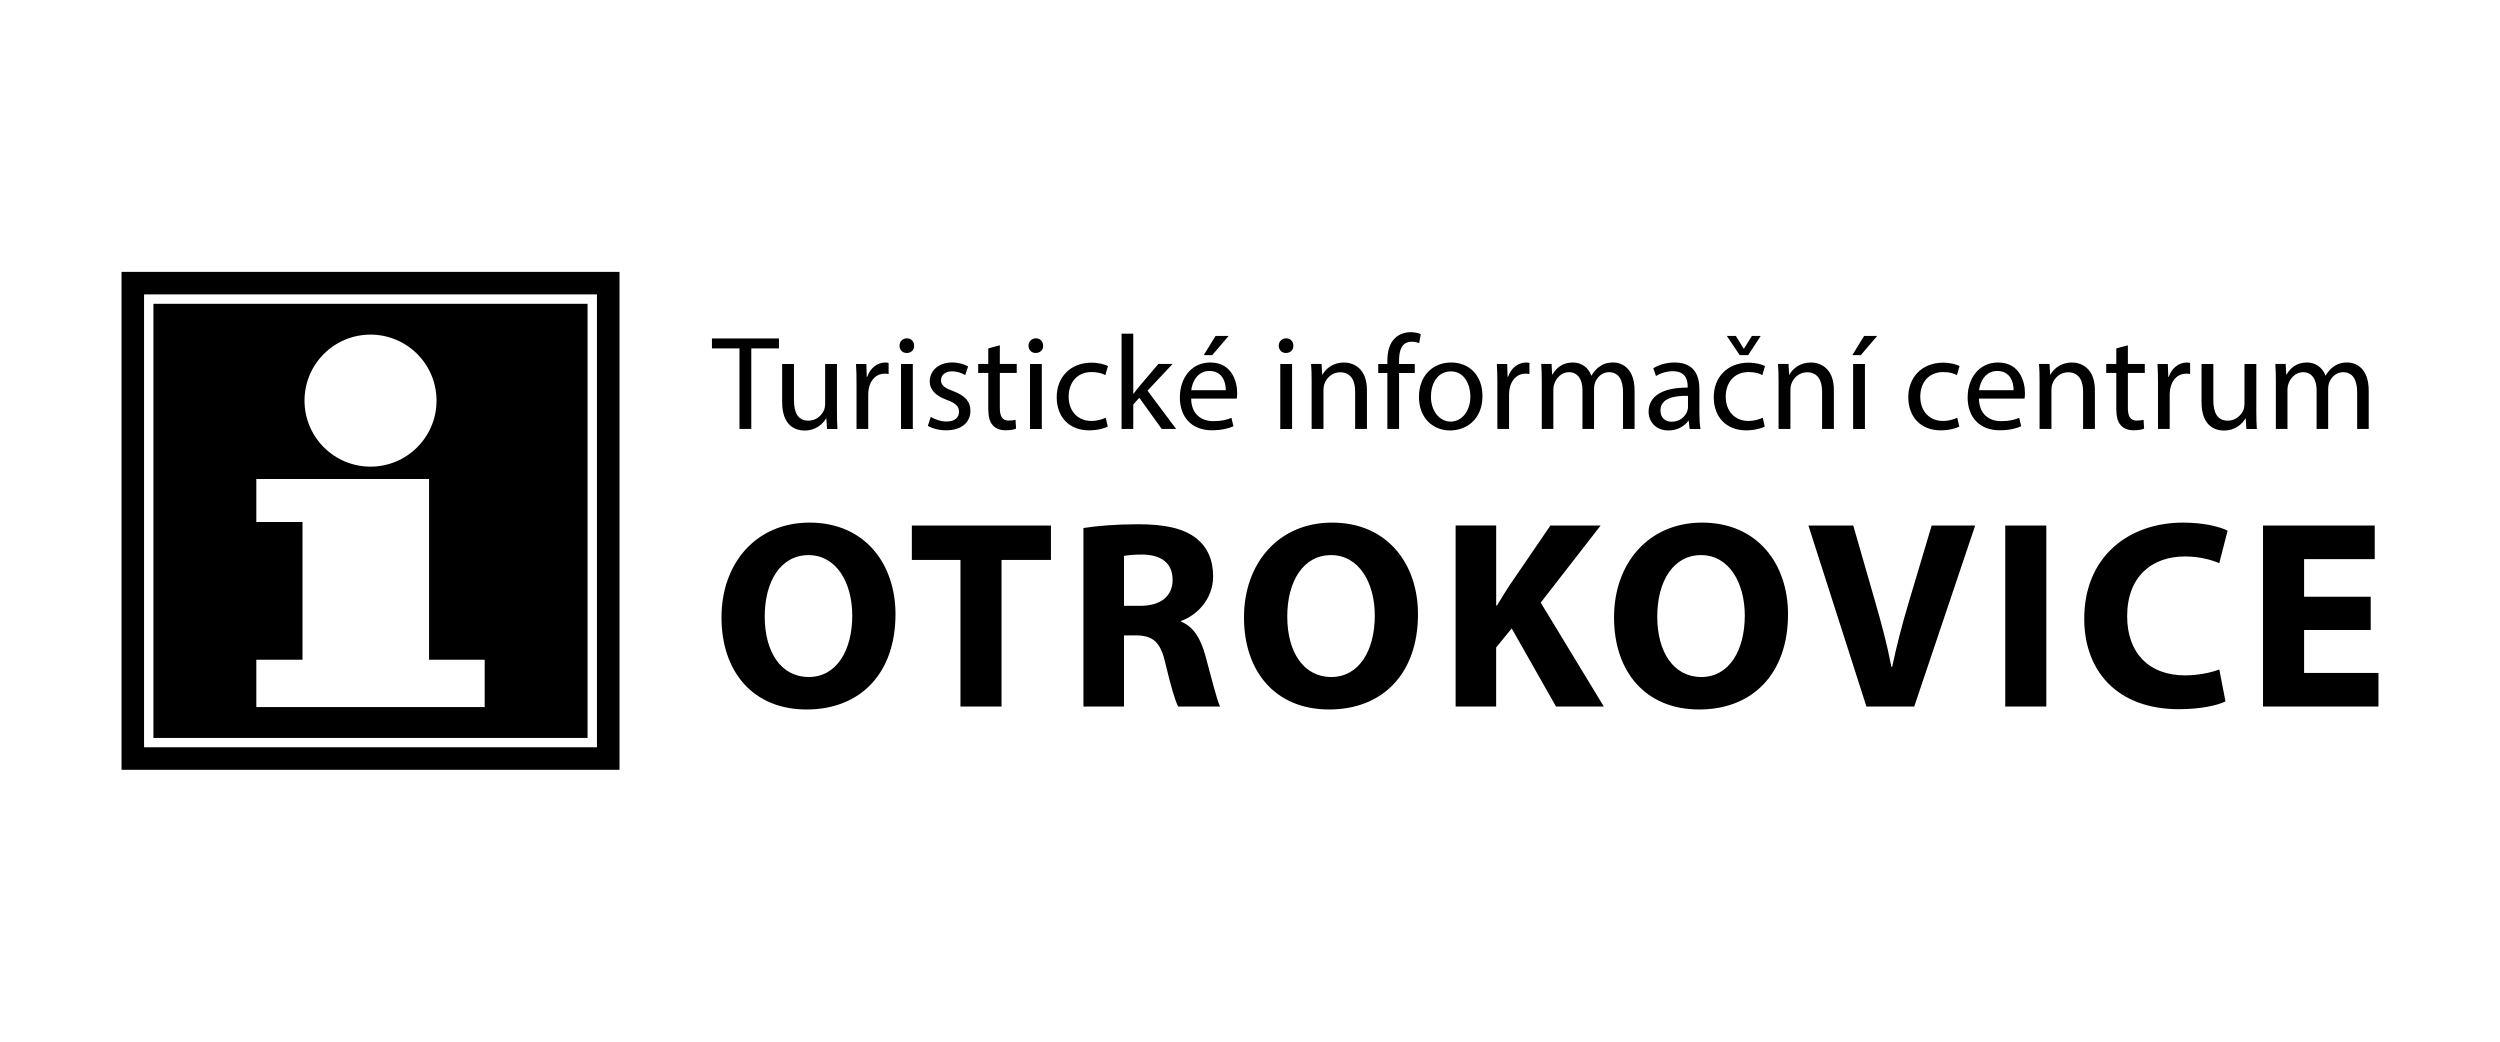 <?xml version="1.0" encoding="UTF-8"?><svg id="Vrstva_1" xmlns="http://www.w3.org/2000/svg" viewBox="0 0 720 300"><defs><style>.cls-1{stroke-width:0px;}</style></defs><path class="cls-1" d="M682.76,171.86h-19.18v-10.83h20.34v-9.67h-32.17v52.12h33.25v-9.67h-21.42v-12.37h19.18v-9.59ZM639.14,192.81c-2.32.93-6.26,1.7-9.82,1.7-10.52,0-16.7-6.57-16.7-17.01,0-11.6,7.27-17.24,16.63-17.24,4.18,0,7.5.93,9.9,1.93l2.4-9.36c-2.09-1.08-6.73-2.32-12.83-2.32-15.78,0-28.46,9.9-28.46,27.68,0,14.85,9.28,26.06,27.3,26.06,6.34,0,11.21-1.16,13.38-2.24l-1.78-9.2ZM577.51,203.48h11.83v-52.12h-11.83v52.12ZM551.3,203.48l17.55-52.12h-12.53l-6.65,22.27c-1.78,5.96-3.4,12.14-4.72,18.41h-.23c-1.24-6.5-2.86-12.45-4.64-18.64l-6.34-22.04h-12.91l16.7,52.12h13.77ZM489.89,159.87c8.12,0,12.61,8.04,12.61,17.4,0,10.13-4.56,17.71-12.53,17.71s-12.68-7.19-12.68-17.4,4.64-17.71,12.61-17.71M490.2,150.51c-15.39,0-25.36,11.68-25.36,27.3s9.05,26.52,24.51,26.52,25.6-10.36,25.6-27.45c0-14.39-8.74-26.37-24.75-26.37M419.21,203.48h11.68v-17.01l4.48-5.49,12.76,22.5h13.77l-18.17-29.93,17.25-22.2h-14.46l-11.83,17.32c-1.16,1.86-2.4,3.71-3.56,5.72h-.23v-23.05h-11.68v52.12ZM383.33,159.87c8.12,0,12.61,8.04,12.61,17.4,0,10.13-4.56,17.71-12.53,17.71s-12.68-7.19-12.68-17.4,4.64-17.71,12.61-17.71M383.64,150.51c-15.39,0-25.37,11.68-25.37,27.3s9.05,26.52,24.51,26.52,25.6-10.36,25.6-27.45c0-14.39-8.74-26.37-24.74-26.37M323.71,160.1c.85-.16,2.47-.39,5.34-.39,5.41.08,8.66,2.47,8.66,7.27s-3.48,7.5-9.36,7.5h-4.64v-14.38ZM312.03,203.48h11.68v-20.49h3.56c4.8.08,7.04,1.86,8.43,8.35,1.55,6.42,2.78,10.67,3.63,12.14h12.06c-1-2.01-2.63-8.82-4.25-14.69-1.32-4.79-3.33-8.27-6.96-9.74v-.23c4.48-1.62,9.2-6.19,9.2-12.84,0-4.79-1.7-8.43-4.79-10.9-3.71-2.94-9.13-4.1-16.86-4.1-6.26,0-11.91.47-15.7,1.09v51.42ZM276.61,203.48h11.83v-42.22h14.23v-9.9h-40.06v9.9h14v42.22ZM232.84,159.87c8.12,0,12.61,8.04,12.61,17.4,0,10.13-4.56,17.71-12.53,17.71s-12.68-7.19-12.68-17.4,4.64-17.71,12.61-17.71M233.15,150.51c-15.39,0-25.36,11.68-25.36,27.3s9.05,26.52,24.51,26.52,25.6-10.36,25.6-27.45c0-14.39-8.74-26.37-24.75-26.37"/><path class="cls-1" d="M655.46,123.54h3.33v-11.29c0-.58.08-1.16.27-1.66.54-1.7,2.09-3.4,4.21-3.4,2.59,0,3.91,2.16,3.91,5.14v11.21h3.33v-11.56c0-.62.11-1.24.27-1.7.58-1.66,2.09-3.09,4.02-3.09,2.75,0,4.06,2.16,4.06,5.76v10.59h3.33v-11.02c0-6.49-3.67-8.12-6.15-8.12-1.78,0-3.01.46-4.14,1.32-.77.58-1.51,1.39-2.09,2.43h-.08c-.81-2.2-2.75-3.75-5.3-3.75-3.09,0-4.83,1.66-5.88,3.44h-.11l-.16-3.02h-2.98c.11,1.55.15,3.13.15,5.07v13.65ZM649.81,104.83h-3.4v11.49c0,.62-.11,1.24-.31,1.74-.62,1.51-2.2,3.09-4.48,3.09-3.09,0-4.18-2.4-4.18-5.95v-10.36h-3.4v10.95c0,6.57,3.52,8.2,6.46,8.2,3.33,0,5.3-1.97,6.19-3.48h.08l.19,3.05h3.01c-.11-1.47-.15-3.17-.15-5.1v-13.61ZM621.51,123.54h3.36v-9.97c0-.58.08-1.12.16-1.59.46-2.55,2.16-4.37,4.56-4.37.46,0,.81.04,1.16.12v-3.21c-.31-.08-.58-.11-.96-.11-2.28,0-4.33,1.58-5.18,4.1h-.15l-.12-3.67h-2.98c.11,1.74.15,3.64.15,5.84v12.88ZM609.49,100.34v4.48h-2.9v2.59h2.9v10.21c0,2.2.35,3.87,1.32,4.87.81.93,2.09,1.43,3.67,1.43,1.32,0,2.36-.19,3.02-.47l-.15-2.55c-.43.12-1.08.23-1.97.23-1.9,0-2.55-1.32-2.55-3.63v-10.09h4.87v-2.59h-4.87v-5.37l-3.33.89ZM587.41,123.54h3.4v-11.25c0-.58.08-1.16.23-1.59.58-1.89,2.32-3.48,4.56-3.48,3.21,0,4.33,2.52,4.33,5.53v10.79h3.4v-11.18c0-6.42-4.02-7.96-6.61-7.96-3.09,0-5.26,1.74-6.19,3.52h-.08l-.19-3.1h-3.01c.11,1.55.15,3.13.15,5.07v13.65ZM569.97,112.37c.27-2.36,1.78-5.53,5.22-5.53,3.83,0,4.76,3.37,4.72,5.53h-9.94ZM583.07,114.8c.04-.35.12-.89.12-1.58,0-3.44-1.62-8.82-7.73-8.82-5.45,0-8.78,4.44-8.78,10.09s3.44,9.43,9.2,9.43c2.98,0,5.03-.62,6.23-1.16l-.58-2.43c-1.28.54-2.75.96-5.18.96-3.4,0-6.34-1.89-6.42-6.49h13.15ZM563.71,120.3c-.97.42-2.24.93-4.18.93-3.71,0-6.49-2.67-6.49-7,0-3.91,2.32-7.08,6.61-7.08,1.86,0,3.13.42,3.94.89l.77-2.63c-.93-.46-2.71-.96-4.72-.96-6.11,0-10.05,4.18-10.05,9.94s3.67,9.55,9.32,9.55c2.51,0,4.48-.62,5.37-1.08l-.58-2.55ZM536.87,96.75l-3.4,5.53h2.44l4.72-5.53h-3.75ZM537.1,104.83h-3.4v18.72h3.4v-18.72ZM512.24,123.54h3.4v-11.25c0-.58.08-1.16.23-1.59.58-1.89,2.32-3.48,4.56-3.48,3.21,0,4.33,2.52,4.33,5.53v10.79h3.4v-11.18c0-6.42-4.02-7.96-6.61-7.96-3.1,0-5.26,1.74-6.19,3.52h-.08l-.19-3.1h-3.02c.12,1.55.16,3.13.16,5.07v13.65ZM503.47,102.27l3.63-5.53h-2.55l-2.28,3.67h-.08l-2.28-3.67h-2.59l3.71,5.53h2.44ZM507.68,120.3c-.97.42-2.24.93-4.18.93-3.71,0-6.49-2.67-6.49-7,0-3.91,2.32-7.08,6.61-7.08,1.86,0,3.13.42,3.94.89l.77-2.63c-.93-.46-2.71-.96-4.72-.96-6.11,0-10.05,4.18-10.05,9.94s3.67,9.55,9.32,9.55c2.51,0,4.48-.62,5.37-1.08l-.58-2.55ZM486.14,117.24c0,.35-.08.73-.19,1.09-.54,1.58-2.09,3.13-4.53,3.13-1.74,0-3.21-1.04-3.21-3.25,0-3.63,4.21-4.29,7.93-4.21v3.25ZM489.74,123.54c-.23-1.28-.31-2.86-.31-4.48v-7c0-3.75-1.39-7.66-7.12-7.66-2.36,0-4.6.66-6.15,1.66l.77,2.24c1.32-.85,3.13-1.39,4.87-1.39,3.83,0,4.25,2.78,4.25,4.33v.39c-7.23-.04-11.25,2.44-11.25,6.96,0,2.71,1.93,5.38,5.72,5.38,2.67,0,4.68-1.32,5.72-2.78h.11l.27,2.36h3.09ZM444.03,123.54h3.33v-11.29c0-.58.08-1.16.27-1.66.54-1.7,2.09-3.4,4.21-3.4,2.59,0,3.91,2.16,3.91,5.14v11.21h3.33v-11.56c0-.62.11-1.24.27-1.7.58-1.66,2.09-3.09,4.02-3.09,2.75,0,4.06,2.16,4.06,5.76v10.59h3.33v-11.02c0-6.49-3.67-8.12-6.15-8.12-1.78,0-3.01.46-4.14,1.32-.77.58-1.51,1.39-2.09,2.43h-.08c-.81-2.2-2.75-3.75-5.3-3.75-3.09,0-4.83,1.66-5.88,3.44h-.11l-.15-3.02h-2.98c.11,1.55.15,3.13.15,5.07v13.65ZM431.24,123.54h3.37v-9.97c0-.58.08-1.12.15-1.59.46-2.55,2.16-4.37,4.56-4.37.46,0,.81.04,1.16.12v-3.21c-.31-.08-.58-.11-.97-.11-2.28,0-4.33,1.58-5.18,4.1h-.15l-.11-3.67h-2.98c.11,1.74.15,3.64.15,5.84v12.88ZM417.86,106.96c4.02,0,5.61,4.02,5.61,7.19,0,4.21-2.44,7.27-5.68,7.27s-5.68-3.09-5.68-7.19c0-3.56,1.74-7.27,5.76-7.27M417.94,104.4c-5.18,0-9.28,3.67-9.28,9.94,0,5.92,3.9,9.63,8.97,9.63,4.52,0,9.32-3.02,9.32-9.94,0-5.72-3.63-9.63-9.01-9.63M402.93,123.54v-16.12h4.52v-2.59h-4.52v-1c0-2.86.73-5.41,3.63-5.41.97,0,1.66.19,2.16.42l.47-2.63c-.66-.27-1.7-.54-2.9-.54-1.59,0-3.29.5-4.56,1.74-1.59,1.51-2.17,3.91-2.17,6.53v.89h-2.63v2.59h2.63v16.12h3.37ZM377.76,123.54h3.4v-11.25c0-.58.08-1.16.23-1.59.58-1.89,2.32-3.48,4.56-3.48,3.21,0,4.33,2.52,4.33,5.53v10.79h3.4v-11.18c0-6.42-4.02-7.96-6.61-7.96-3.09,0-5.26,1.74-6.19,3.52h-.08l-.19-3.1h-3.01c.11,1.55.15,3.13.15,5.07v13.65ZM370.41,97.44c-1.24,0-2.13.93-2.13,2.13s.85,2.09,2.05,2.09c1.35,0,2.2-.93,2.16-2.09,0-1.2-.81-2.13-2.09-2.13M372.12,104.83h-3.4v18.72h3.4v-18.72ZM350.08,96.75l-3.4,5.53h2.44l4.72-5.53h-3.75ZM343.08,112.37c.27-2.36,1.78-5.53,5.22-5.53,3.83,0,4.76,3.37,4.72,5.53h-9.94ZM356.19,114.8c.04-.35.12-.89.12-1.58,0-3.44-1.62-8.82-7.73-8.82-5.45,0-8.78,4.44-8.78,10.09s3.44,9.43,9.2,9.43c2.98,0,5.03-.62,6.23-1.16l-.58-2.43c-1.28.54-2.75.96-5.18.96-3.4,0-6.34-1.89-6.42-6.49h13.15ZM326.38,96.09h-3.37v27.45h3.37v-7.04l1.74-1.94,6.46,8.97h4.14l-8.24-11.02,7.23-7.69h-4.1l-5.49,6.46c-.54.66-1.2,1.47-1.66,2.13h-.08v-17.32ZM318.45,120.3c-.97.42-2.24.93-4.18.93-3.71,0-6.5-2.67-6.5-7,0-3.91,2.32-7.08,6.61-7.08,1.86,0,3.13.42,3.95.89l.77-2.63c-.93-.46-2.71-.96-4.72-.96-6.11,0-10.05,4.18-10.05,9.94s3.67,9.55,9.32,9.55c2.52,0,4.49-.62,5.38-1.08l-.58-2.55ZM298.34,97.44c-1.24,0-2.13.93-2.13,2.13s.85,2.09,2.05,2.09c1.35,0,2.2-.93,2.16-2.09,0-1.2-.81-2.13-2.09-2.13M300.04,104.83h-3.4v18.72h3.4v-18.72ZM284.62,100.34v4.48h-2.9v2.59h2.9v10.21c0,2.2.35,3.87,1.32,4.87.81.93,2.09,1.43,3.67,1.43,1.32,0,2.36-.19,3.02-.47l-.16-2.55c-.42.12-1.08.23-1.97.23-1.89,0-2.55-1.32-2.55-3.63v-10.09h4.87v-2.59h-4.87v-5.37l-3.33.89ZM267.22,122.65c1.32.77,3.21,1.28,5.26,1.28,4.45,0,7-2.32,7-5.61,0-2.78-1.66-4.41-4.91-5.65-2.44-.93-3.56-1.62-3.56-3.17,0-1.39,1.12-2.55,3.13-2.55,1.74,0,3.09.62,3.83,1.08l.85-2.48c-1.04-.62-2.71-1.16-4.6-1.16-4.02,0-6.46,2.47-6.46,5.49,0,2.24,1.58,4.1,4.95,5.3,2.51.93,3.48,1.82,3.48,3.44s-1.16,2.78-3.63,2.78c-1.7,0-3.48-.7-4.49-1.35l-.85,2.59ZM261.19,97.44c-1.24,0-2.13.93-2.13,2.13s.85,2.09,2.05,2.09c1.35,0,2.2-.93,2.16-2.09,0-1.2-.81-2.13-2.09-2.13M262.89,104.83h-3.4v18.72h3.4v-18.72ZM246.68,123.54h3.37v-9.97c0-.58.08-1.12.15-1.59.47-2.55,2.16-4.37,4.56-4.37.47,0,.81.04,1.16.12v-3.21c-.31-.08-.58-.11-.97-.11-2.28,0-4.33,1.58-5.18,4.1h-.15l-.11-3.67h-2.98c.12,1.74.15,3.64.15,5.84v12.88ZM241.04,104.83h-3.4v11.49c0,.62-.11,1.24-.31,1.74-.62,1.51-2.2,3.09-4.49,3.09-3.09,0-4.18-2.4-4.18-5.95v-10.36h-3.4v10.95c0,6.57,3.52,8.2,6.46,8.2,3.33,0,5.3-1.97,6.19-3.48h.08l.19,3.05h3.01c-.11-1.47-.15-3.17-.15-5.1v-13.61ZM212.97,123.54h3.4v-23.2h7.97v-2.86h-19.3v2.86h7.93v23.2Z"/><path class="cls-1" d="M35,78.29v143.42h143.42V78.29H35ZM171.92,215.21H41.49V84.79h130.43v130.43Z"/><path class="cls-1" d="M169.22,87.49H44.19v125.03h125.03v-125.03ZM106.71,96.37c10.5,0,19.01,8.51,19.01,19.01s-8.51,19.01-19.01,19.01-19.01-8.51-19.01-19.01,8.51-19.01,19.01-19.01ZM139.59,203.63h-65.77v-13.63h13.3v-39.67h-13.3v-12.38h49.75v52.05h16.02v13.63Z"/></svg>